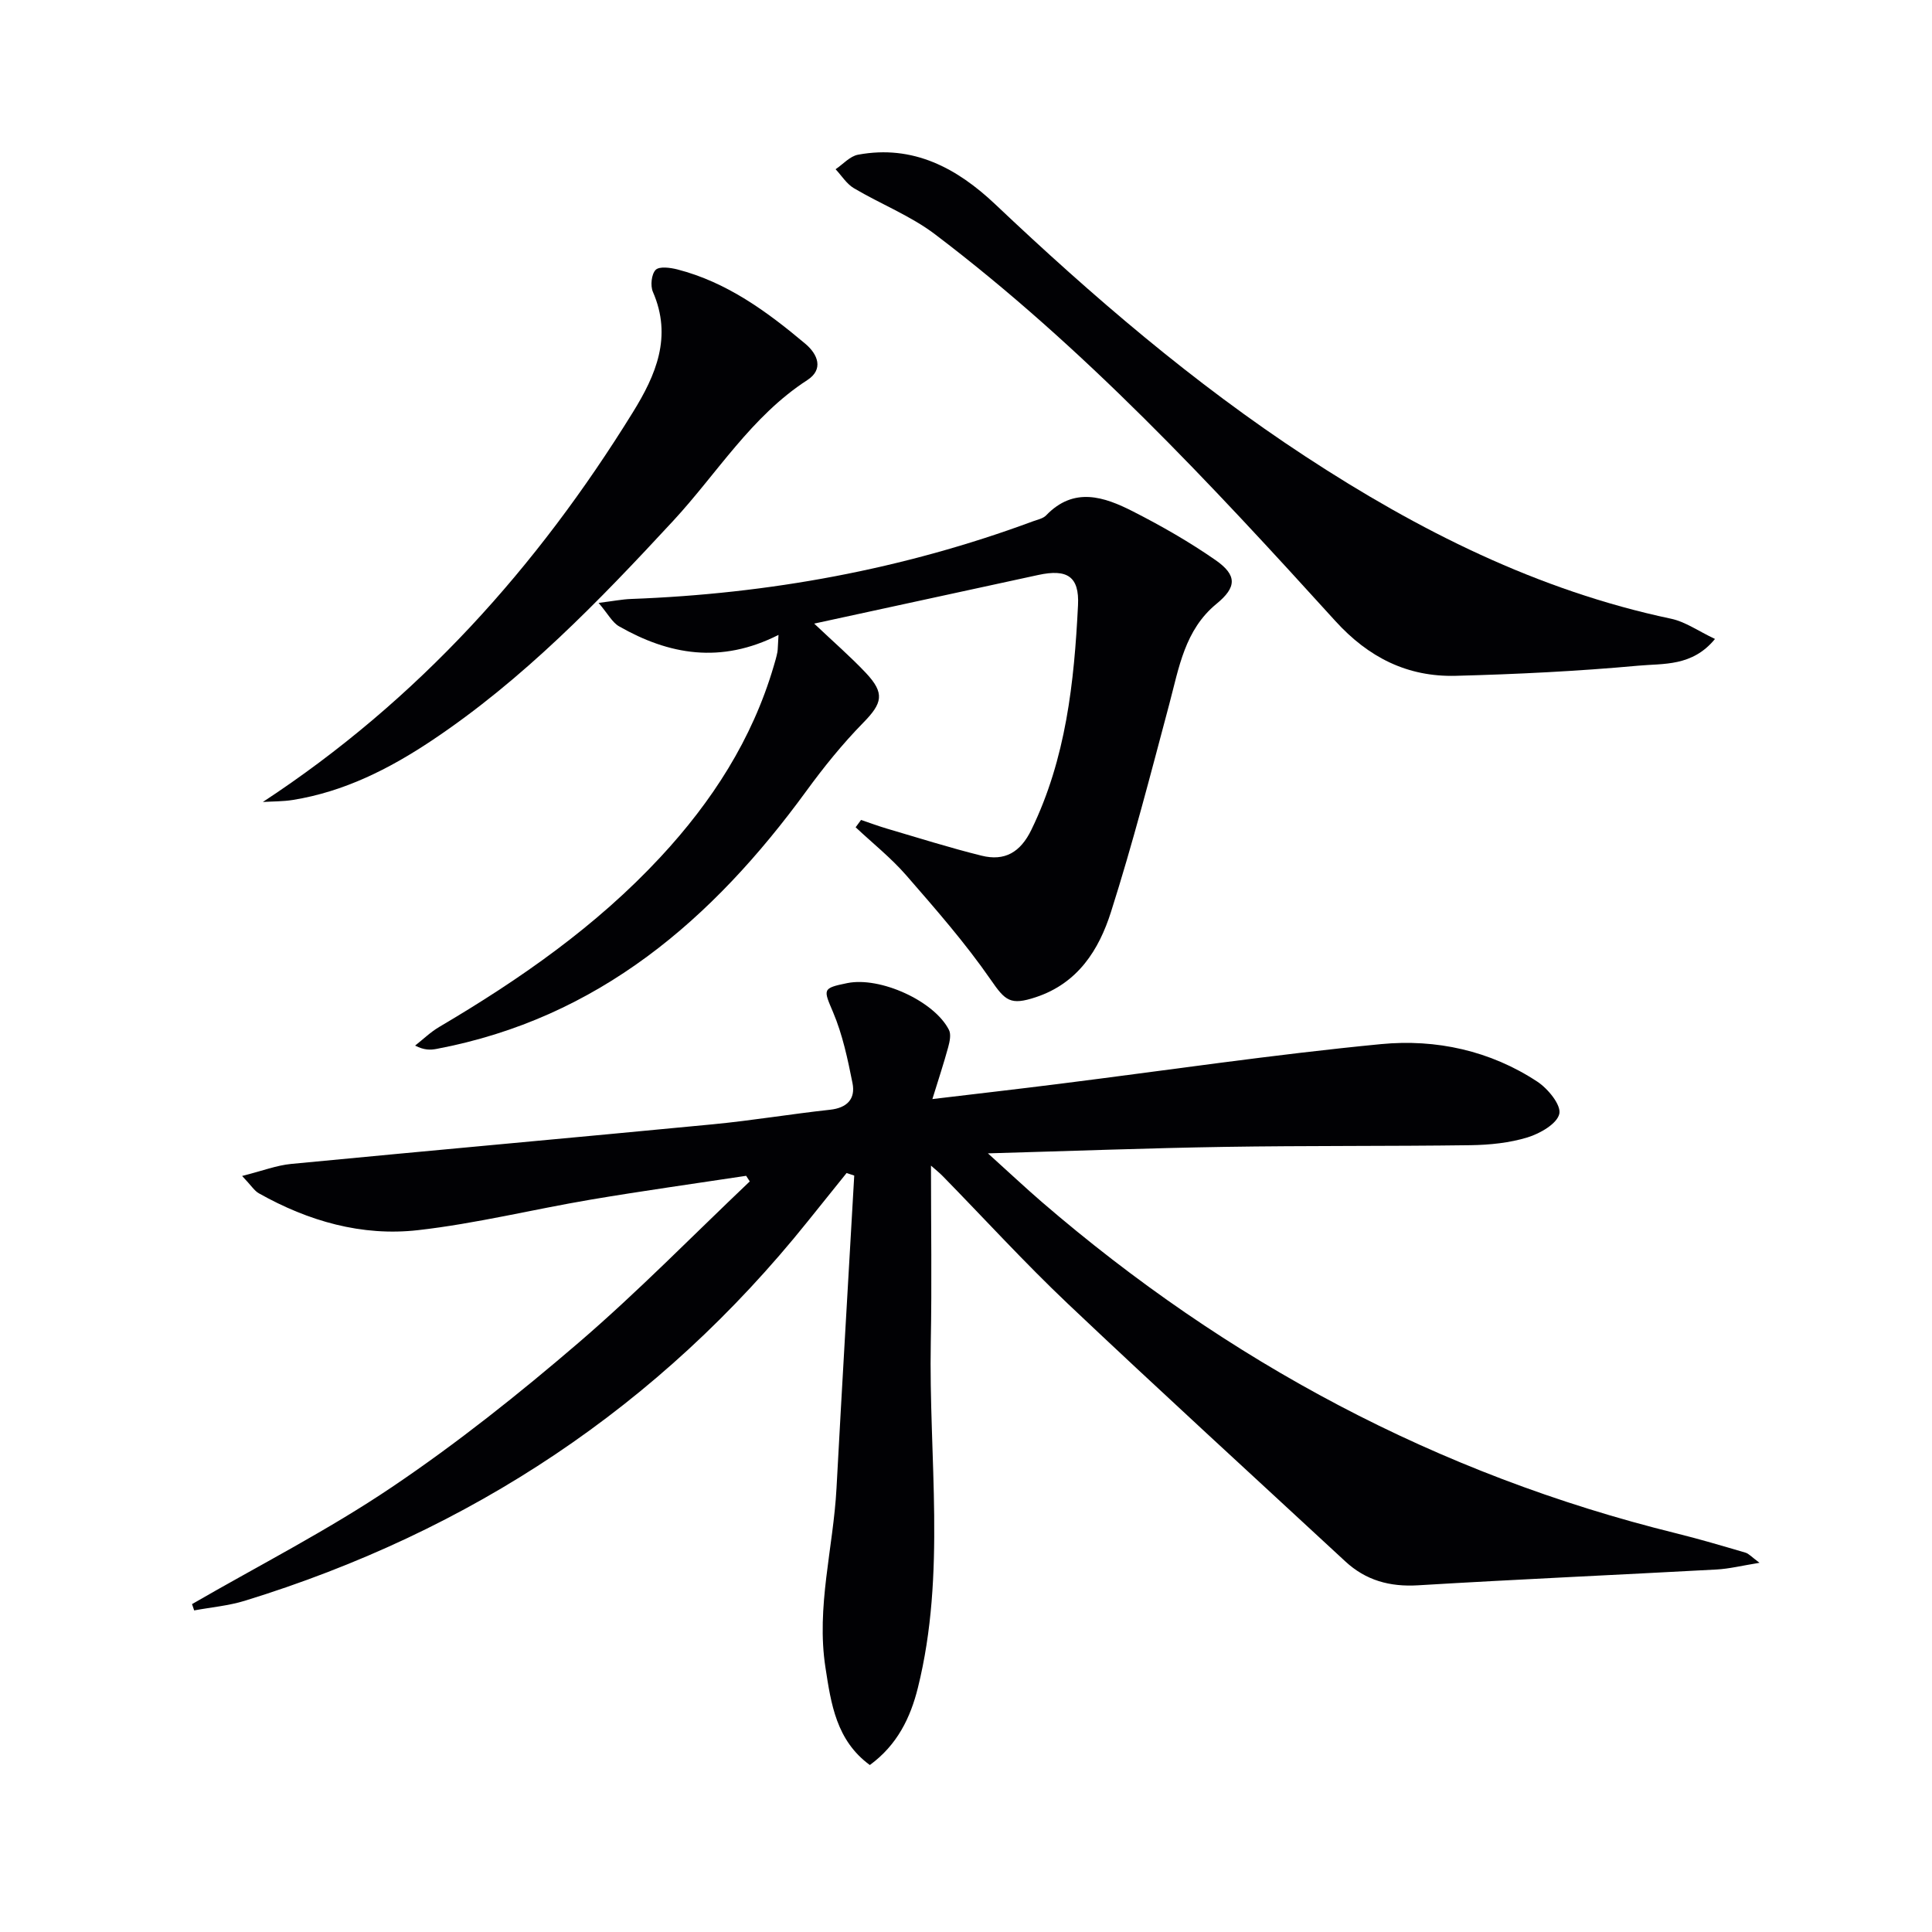 <svg enable-background="new 0 0 400 400" viewBox="0 0 400 400" xmlns="http://www.w3.org/2000/svg"><g fill="#010104"><path d="m50.13 243.47c4.21-1.06 7.13-2.2 10.14-2.49 29.11-2.8 58.25-5.41 87.36-8.21 8.1-.78 16.14-2.13 24.23-3.01 3.56-.39 5.29-2.27 4.64-5.52-.99-4.97-2.06-10.04-4.02-14.67-2.01-4.75-2.3-4.97 2.94-6.03 6.78-1.38 18 3.68 21.05 9.69.48.94.15 2.44-.16 3.59-.91 3.33-1.99 6.6-3.27 10.73 9.2-1.1 17.7-2.07 26.19-3.14 22.24-2.79 44.43-6.09 66.73-8.24 11.34-1.09 22.58 1.34 32.35 7.79 2.18 1.44 4.94 4.81 4.53 6.64-.46 2.06-3.99 4.09-6.57 4.88-3.75 1.15-7.83 1.56-11.78 1.62-16.99.23-33.99.08-50.98.35-15.79.25-31.57.85-48.97 1.34 4.44 4.01 7.73 7.1 11.13 10.04 38.43 33.12 81.98 56.43 131.34 68.62 4.82 1.19 9.6 2.61 14.37 4.01.71.21 1.27.89 2.91 2.1-3.65.59-6.28 1.25-8.93 1.39-20.59 1.12-41.19 2.03-61.77 3.27-5.85.35-10.81-1.01-15.07-4.96-19.17-17.75-38.46-35.37-57.43-53.33-8.94-8.47-17.26-17.59-25.88-26.4-.76-.78-1.62-1.45-2.46-2.2 0 12.39.19 24.46-.04 36.52-.45 23.88 3.21 47.93-2.67 71.58-1.53 6.17-4.26 11.84-9.95 16-6.95-5.09-8.03-12.65-9.19-20.19-1.94-12.55 1.63-24.75 2.29-37.14 1.16-21.57 2.44-43.14 3.67-64.71-.53-.18-1.05-.35-1.58-.53-2.69 3.35-5.39 6.7-8.08 10.05-30.69 38.26-69.76 64.11-116.51 78.51-3.38 1.04-6.99 1.35-10.49 2-.15-.44-.3-.87-.44-1.31 13.83-8 28.14-15.29 41.35-24.2 13.49-9.09 26.31-19.3 38.66-29.9 12.31-10.57 23.68-22.23 35.46-33.41-.25-.39-.5-.78-.75-1.16-10.73 1.63-21.48 3.12-32.17 4.93-11.94 2.02-23.76 4.96-35.76 6.32-11.62 1.32-22.71-1.86-32.94-7.62-.94-.51-1.57-1.59-3.48-3.6z"/><path d="m161.18 131.45c-11.97 6.06-22.71 4.1-33-1.77-1.42-.81-2.29-2.56-4.25-4.86 3.03-.37 4.86-.74 6.7-.81 28.58-1.06 56.38-6.13 83.24-16.08.93-.35 2.07-.56 2.71-1.22 5.76-6 12.01-3.87 17.98-.83 5.89 3 11.68 6.31 17.1 10.08 4.54 3.16 4.36 5.65.2 9.06-6.57 5.39-7.76 13.2-9.77 20.75-3.84 14.41-7.56 28.86-12.08 43.06-2.49 7.83-6.83 14.74-15.56 17.63-5.26 1.74-6.31.76-9.33-3.62-5.26-7.6-11.4-14.61-17.48-21.6-3.15-3.62-6.97-6.66-10.49-9.96.37-.51.74-1.01 1.12-1.52 1.8.61 3.58 1.27 5.4 1.81 6.51 1.91 12.98 3.96 19.56 5.59 4.77 1.18 8.03-.67 10.31-5.37 7.16-14.72 8.86-30.52 9.65-46.48.3-5.98-2.26-7.56-8.22-6.27-15.19 3.29-30.38 6.6-46.4 10.07 4.06 3.85 7.54 6.86 10.68 10.19 4.01 4.25 3.44 6.3-.57 10.38-4.27 4.36-8.15 9.17-11.75 14.11-19.41 26.6-43.05 47.05-76.57 53.38-1.24.23-2.52.28-4.42-.69 1.66-1.3 3.2-2.81 5.01-3.87 16.7-9.85 32.5-20.85 45.78-35.15 10.67-11.48 19-24.37 23.46-39.54.28-.95.57-1.91.76-2.89.11-.63.08-1.29.23-3.58z"/><path d="m355.07 132.29c-4.71 5.75-10.68 5.05-15.85 5.53-12.57 1.15-25.2 1.77-37.82 2.1-9.99.26-18.06-3.78-24.95-11.37-25.86-28.48-52.06-56.68-82.86-80.04-5.09-3.86-11.27-6.26-16.81-9.55-1.5-.89-2.53-2.59-3.78-3.92 1.54-1.04 2.97-2.7 4.65-3.01 11.4-2.12 20.48 2.77 28.41 10.27 20.1 19.03 41.03 37.02 64.24 52.22 23.38 15.31 48.05 27.74 75.67 33.58 2.96.62 5.65 2.56 9.1 4.19z"/><path d="m54.42 166.04c32.15-21.1 56.78-48.6 76.62-80.7 4.77-7.71 8.18-15.63 4.14-24.9-.56-1.28-.31-3.68.57-4.57.77-.77 3.03-.46 4.49-.09 10.25 2.64 18.57 8.73 26.49 15.39 2.62 2.2 3.83 5.31.42 7.52-11.61 7.52-18.66 19.3-27.77 29.14-15.4 16.64-31.1 32.9-50.08 45.55-8.77 5.84-18.1 10.54-28.66 12.24-2.04.33-4.15.29-6.22.42z"/></g></svg>